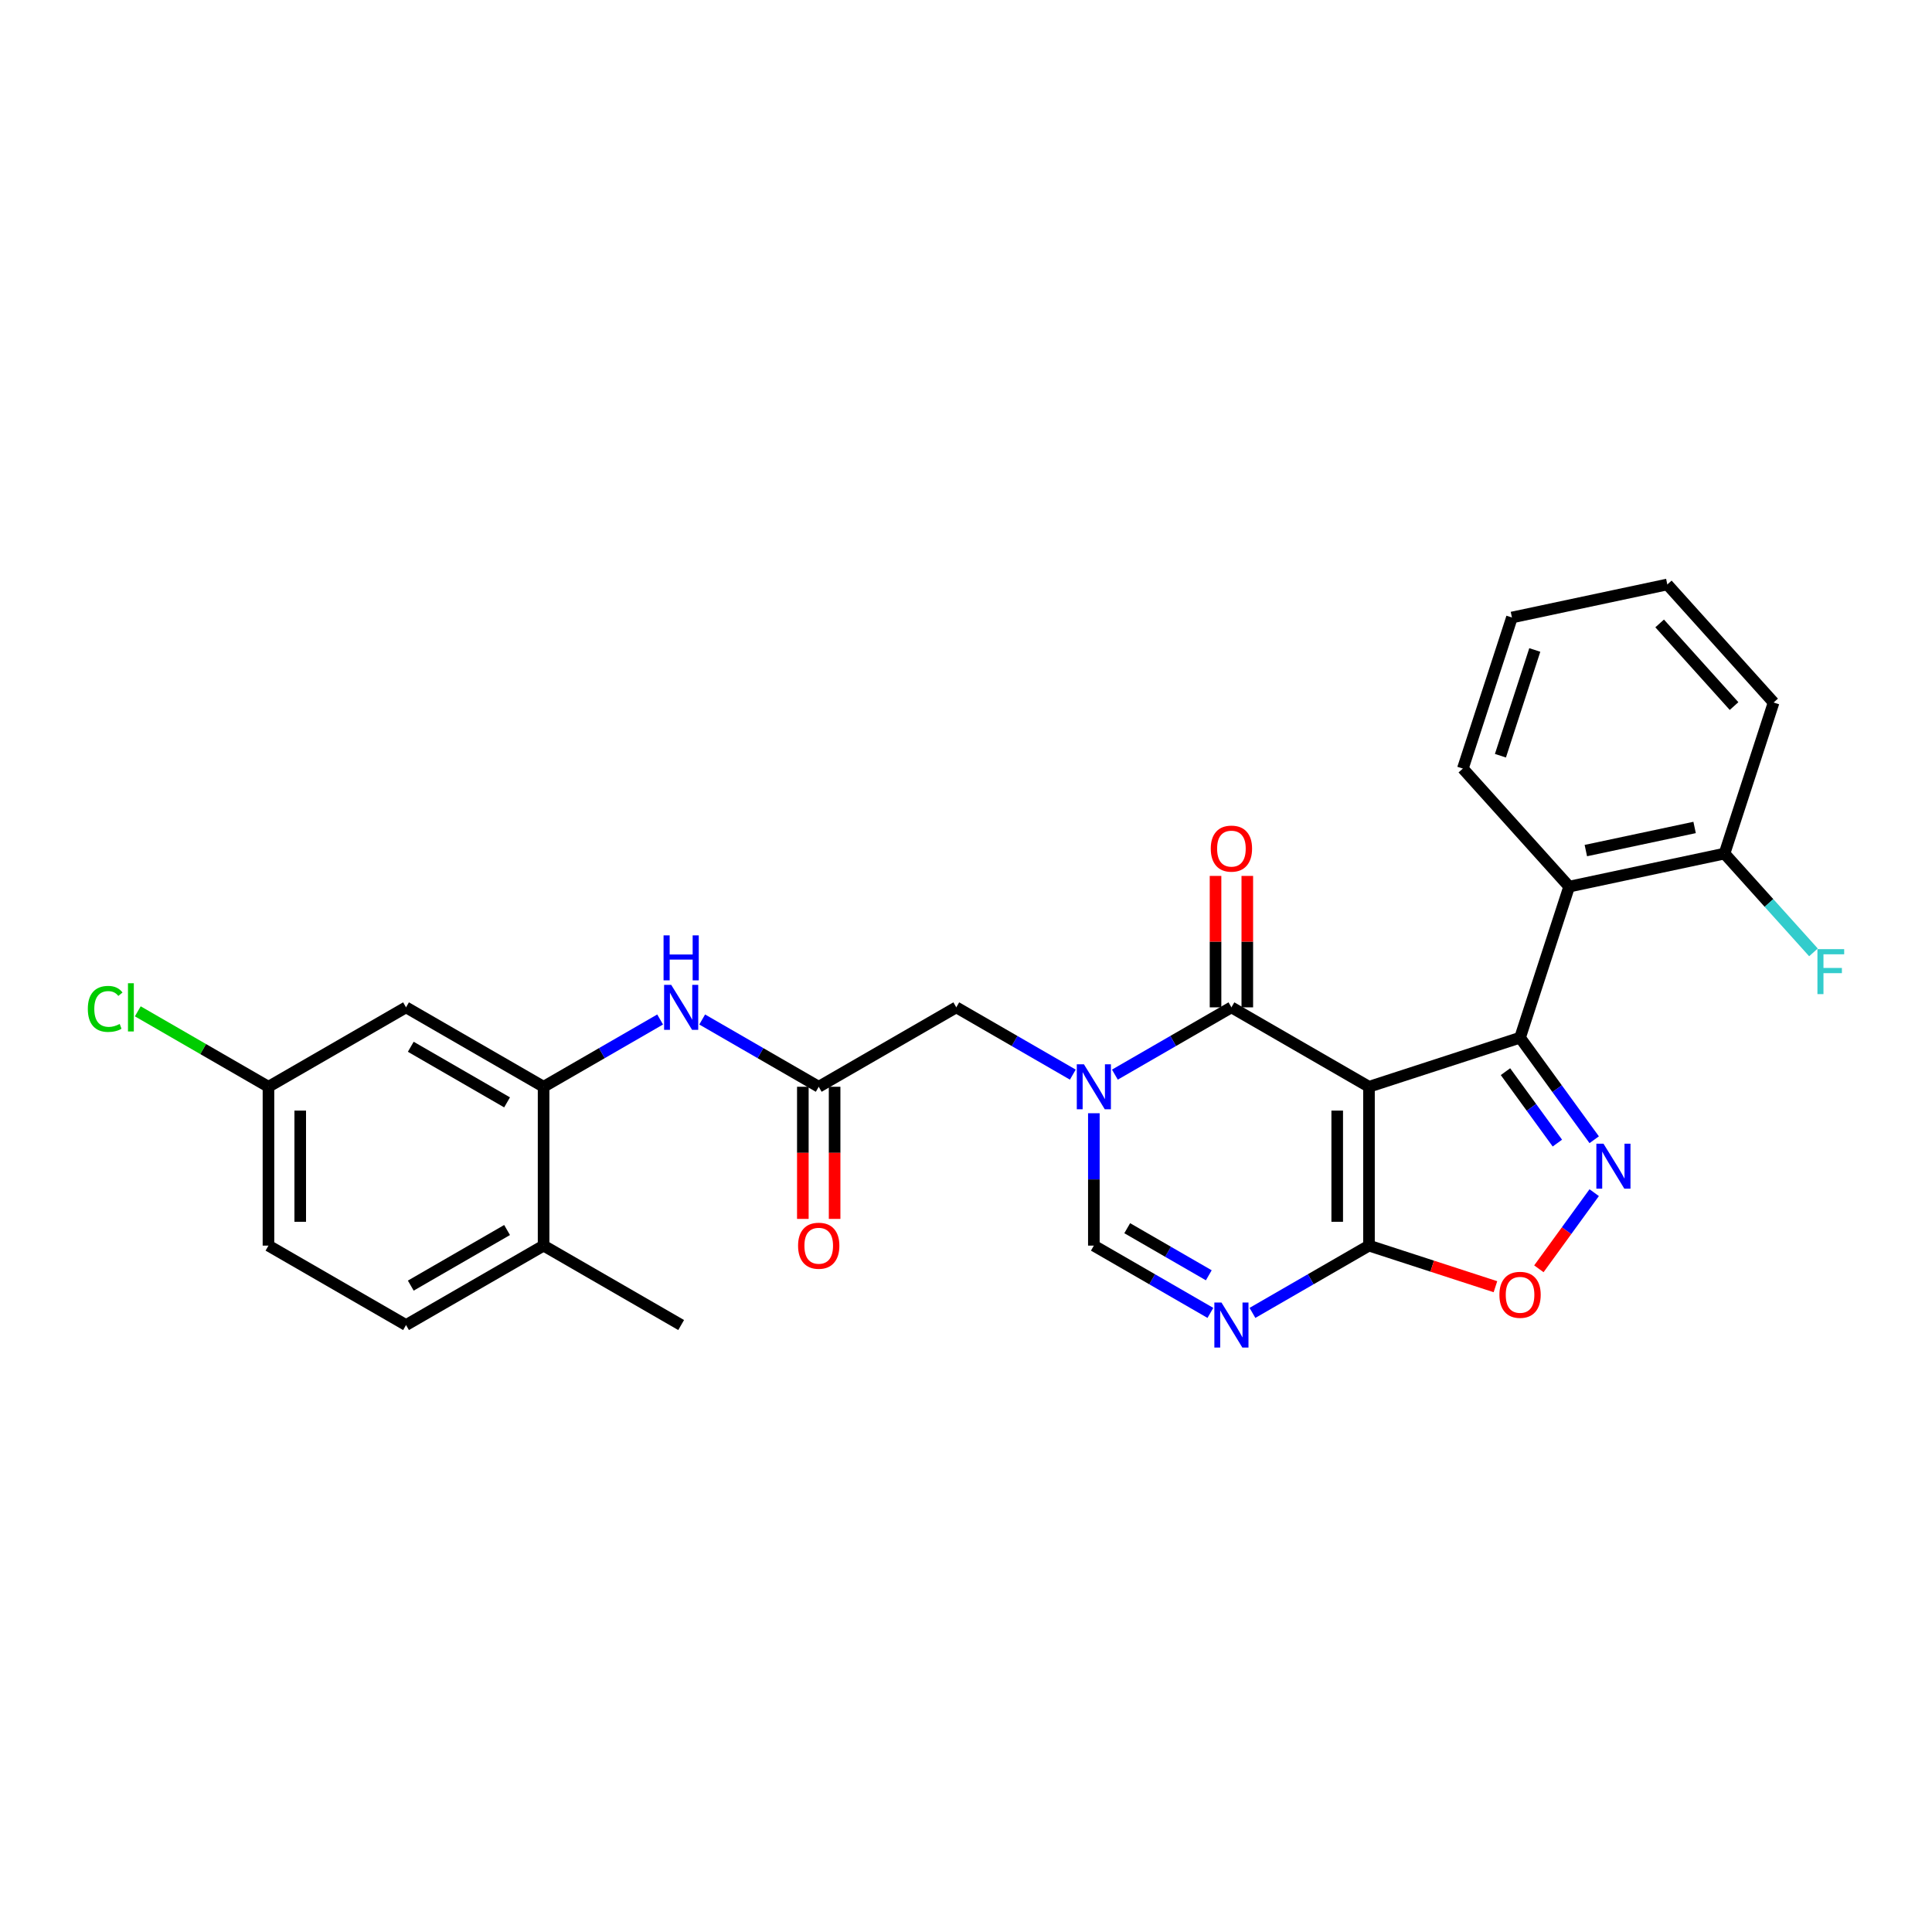 <?xml version='1.0' encoding='iso-8859-1'?>
<svg version='1.1' baseProfile='full'
              xmlns='http://www.w3.org/2000/svg'
                      xmlns:rdkit='http://www.rdkit.org/xml'
                      xmlns:xlink='http://www.w3.org/1999/xlink'
                  xml:space='preserve'
width='1000px' height='1000px' viewBox='0 0 1000 1000'>
<!-- END OF HEADER -->
<rect style='opacity:1.0;fill:#FFFFFF;stroke:none' width='1000' height='1000' x='0' y='0'> </rect>
<path class='bond-0' d='M 708.584,562.51 L 786.779,537.103' style='fill:none;fill-rule:evenodd;stroke:#000000;stroke-width:6px;stroke-linecap:butt;stroke-linejoin:miter;stroke-opacity:1' />
<path class='bond-1' d='M 708.584,562.51 L 637.38,521.401' style='fill:none;fill-rule:evenodd;stroke:#000000;stroke-width:6px;stroke-linecap:butt;stroke-linejoin:miter;stroke-opacity:1' />
<path class='bond-3' d='M 708.584,562.51 L 708.584,644.729' style='fill:none;fill-rule:evenodd;stroke:#000000;stroke-width:6px;stroke-linecap:butt;stroke-linejoin:miter;stroke-opacity:1' />
<path class='bond-3' d='M 692.14,574.843 L 692.14,632.396' style='fill:none;fill-rule:evenodd;stroke:#000000;stroke-width:6px;stroke-linecap:butt;stroke-linejoin:miter;stroke-opacity:1' />
<path class='bond-4' d='M 786.779,537.103 L 805.966,563.513' style='fill:none;fill-rule:evenodd;stroke:#000000;stroke-width:6px;stroke-linecap:butt;stroke-linejoin:miter;stroke-opacity:1' />
<path class='bond-4' d='M 805.966,563.513 L 825.154,589.922' style='fill:none;fill-rule:evenodd;stroke:#0000FF;stroke-width:6px;stroke-linecap:butt;stroke-linejoin:miter;stroke-opacity:1' />
<path class='bond-4' d='M 779.232,554.692 L 792.663,573.178' style='fill:none;fill-rule:evenodd;stroke:#000000;stroke-width:6px;stroke-linecap:butt;stroke-linejoin:miter;stroke-opacity:1' />
<path class='bond-4' d='M 792.663,573.178 L 806.094,591.665' style='fill:none;fill-rule:evenodd;stroke:#0000FF;stroke-width:6px;stroke-linecap:butt;stroke-linejoin:miter;stroke-opacity:1' />
<path class='bond-8' d='M 786.779,537.103 L 812.186,458.909' style='fill:none;fill-rule:evenodd;stroke:#000000;stroke-width:6px;stroke-linecap:butt;stroke-linejoin:miter;stroke-opacity:1' />
<path class='bond-2' d='M 637.38,521.401 L 607.221,538.813' style='fill:none;fill-rule:evenodd;stroke:#000000;stroke-width:6px;stroke-linecap:butt;stroke-linejoin:miter;stroke-opacity:1' />
<path class='bond-2' d='M 607.221,538.813 L 577.063,556.225' style='fill:none;fill-rule:evenodd;stroke:#0000FF;stroke-width:6px;stroke-linecap:butt;stroke-linejoin:miter;stroke-opacity:1' />
<path class='bond-14' d='M 645.602,521.401 L 645.602,487.387' style='fill:none;fill-rule:evenodd;stroke:#000000;stroke-width:6px;stroke-linecap:butt;stroke-linejoin:miter;stroke-opacity:1' />
<path class='bond-14' d='M 645.602,487.387 L 645.602,453.373' style='fill:none;fill-rule:evenodd;stroke:#FF0000;stroke-width:6px;stroke-linecap:butt;stroke-linejoin:miter;stroke-opacity:1' />
<path class='bond-14' d='M 629.158,521.401 L 629.158,487.387' style='fill:none;fill-rule:evenodd;stroke:#000000;stroke-width:6px;stroke-linecap:butt;stroke-linejoin:miter;stroke-opacity:1' />
<path class='bond-14' d='M 629.158,487.387 L 629.158,453.373' style='fill:none;fill-rule:evenodd;stroke:#FF0000;stroke-width:6px;stroke-linecap:butt;stroke-linejoin:miter;stroke-opacity:1' />
<path class='bond-12' d='M 555.291,556.225 L 525.132,538.813' style='fill:none;fill-rule:evenodd;stroke:#0000FF;stroke-width:6px;stroke-linecap:butt;stroke-linejoin:miter;stroke-opacity:1' />
<path class='bond-12' d='M 525.132,538.813 L 494.973,521.401' style='fill:none;fill-rule:evenodd;stroke:#000000;stroke-width:6px;stroke-linecap:butt;stroke-linejoin:miter;stroke-opacity:1' />
<path class='bond-29' d='M 566.177,576.208 L 566.177,610.469' style='fill:none;fill-rule:evenodd;stroke:#0000FF;stroke-width:6px;stroke-linecap:butt;stroke-linejoin:miter;stroke-opacity:1' />
<path class='bond-29' d='M 566.177,610.469 L 566.177,644.729' style='fill:none;fill-rule:evenodd;stroke:#000000;stroke-width:6px;stroke-linecap:butt;stroke-linejoin:miter;stroke-opacity:1' />
<path class='bond-5' d='M 708.584,644.729 L 678.425,662.141' style='fill:none;fill-rule:evenodd;stroke:#000000;stroke-width:6px;stroke-linecap:butt;stroke-linejoin:miter;stroke-opacity:1' />
<path class='bond-5' d='M 678.425,662.141 L 648.266,679.554' style='fill:none;fill-rule:evenodd;stroke:#0000FF;stroke-width:6px;stroke-linecap:butt;stroke-linejoin:miter;stroke-opacity:1' />
<path class='bond-7' d='M 708.584,644.729 L 741.309,655.362' style='fill:none;fill-rule:evenodd;stroke:#000000;stroke-width:6px;stroke-linecap:butt;stroke-linejoin:miter;stroke-opacity:1' />
<path class='bond-7' d='M 741.309,655.362 L 774.035,665.995' style='fill:none;fill-rule:evenodd;stroke:#FF0000;stroke-width:6px;stroke-linecap:butt;stroke-linejoin:miter;stroke-opacity:1' />
<path class='bond-28' d='M 825.154,617.317 L 810.836,637.024' style='fill:none;fill-rule:evenodd;stroke:#0000FF;stroke-width:6px;stroke-linecap:butt;stroke-linejoin:miter;stroke-opacity:1' />
<path class='bond-28' d='M 810.836,637.024 L 796.518,656.73' style='fill:none;fill-rule:evenodd;stroke:#FF0000;stroke-width:6px;stroke-linecap:butt;stroke-linejoin:miter;stroke-opacity:1' />
<path class='bond-6' d='M 626.495,679.554 L 596.336,662.141' style='fill:none;fill-rule:evenodd;stroke:#0000FF;stroke-width:6px;stroke-linecap:butt;stroke-linejoin:miter;stroke-opacity:1' />
<path class='bond-6' d='M 596.336,662.141 L 566.177,644.729' style='fill:none;fill-rule:evenodd;stroke:#000000;stroke-width:6px;stroke-linecap:butt;stroke-linejoin:miter;stroke-opacity:1' />
<path class='bond-6' d='M 625.669,660.089 L 604.558,647.901' style='fill:none;fill-rule:evenodd;stroke:#0000FF;stroke-width:6px;stroke-linecap:butt;stroke-linejoin:miter;stroke-opacity:1' />
<path class='bond-6' d='M 604.558,647.901 L 583.446,635.712' style='fill:none;fill-rule:evenodd;stroke:#000000;stroke-width:6px;stroke-linecap:butt;stroke-linejoin:miter;stroke-opacity:1' />
<path class='bond-15' d='M 812.186,458.909 L 892.608,441.814' style='fill:none;fill-rule:evenodd;stroke:#000000;stroke-width:6px;stroke-linecap:butt;stroke-linejoin:miter;stroke-opacity:1' />
<path class='bond-15' d='M 820.83,440.26 L 877.125,428.294' style='fill:none;fill-rule:evenodd;stroke:#000000;stroke-width:6px;stroke-linecap:butt;stroke-linejoin:miter;stroke-opacity:1' />
<path class='bond-23' d='M 812.186,458.909 L 757.17,397.808' style='fill:none;fill-rule:evenodd;stroke:#000000;stroke-width:6px;stroke-linecap:butt;stroke-linejoin:miter;stroke-opacity:1' />
<path class='bond-9' d='M 281.363,562.51 L 311.522,545.098' style='fill:none;fill-rule:evenodd;stroke:#000000;stroke-width:6px;stroke-linecap:butt;stroke-linejoin:miter;stroke-opacity:1' />
<path class='bond-9' d='M 311.522,545.098 L 341.681,527.686' style='fill:none;fill-rule:evenodd;stroke:#0000FF;stroke-width:6px;stroke-linecap:butt;stroke-linejoin:miter;stroke-opacity:1' />
<path class='bond-13' d='M 281.363,562.51 L 210.159,521.401' style='fill:none;fill-rule:evenodd;stroke:#000000;stroke-width:6px;stroke-linecap:butt;stroke-linejoin:miter;stroke-opacity:1' />
<path class='bond-13' d='M 262.46,570.585 L 212.618,541.808' style='fill:none;fill-rule:evenodd;stroke:#000000;stroke-width:6px;stroke-linecap:butt;stroke-linejoin:miter;stroke-opacity:1' />
<path class='bond-16' d='M 281.363,562.51 L 281.363,644.729' style='fill:none;fill-rule:evenodd;stroke:#000000;stroke-width:6px;stroke-linecap:butt;stroke-linejoin:miter;stroke-opacity:1' />
<path class='bond-10' d='M 423.77,562.51 L 494.973,521.401' style='fill:none;fill-rule:evenodd;stroke:#000000;stroke-width:6px;stroke-linecap:butt;stroke-linejoin:miter;stroke-opacity:1' />
<path class='bond-11' d='M 423.77,562.51 L 393.611,545.098' style='fill:none;fill-rule:evenodd;stroke:#000000;stroke-width:6px;stroke-linecap:butt;stroke-linejoin:miter;stroke-opacity:1' />
<path class='bond-11' d='M 393.611,545.098 L 363.452,527.686' style='fill:none;fill-rule:evenodd;stroke:#0000FF;stroke-width:6px;stroke-linecap:butt;stroke-linejoin:miter;stroke-opacity:1' />
<path class='bond-17' d='M 415.548,562.51 L 415.548,596.705' style='fill:none;fill-rule:evenodd;stroke:#000000;stroke-width:6px;stroke-linecap:butt;stroke-linejoin:miter;stroke-opacity:1' />
<path class='bond-17' d='M 415.548,596.705 L 415.548,630.9' style='fill:none;fill-rule:evenodd;stroke:#FF0000;stroke-width:6px;stroke-linecap:butt;stroke-linejoin:miter;stroke-opacity:1' />
<path class='bond-17' d='M 431.992,562.51 L 431.992,596.705' style='fill:none;fill-rule:evenodd;stroke:#000000;stroke-width:6px;stroke-linecap:butt;stroke-linejoin:miter;stroke-opacity:1' />
<path class='bond-17' d='M 431.992,596.705 L 431.992,630.9' style='fill:none;fill-rule:evenodd;stroke:#FF0000;stroke-width:6px;stroke-linecap:butt;stroke-linejoin:miter;stroke-opacity:1' />
<path class='bond-19' d='M 210.159,521.401 L 138.956,562.51' style='fill:none;fill-rule:evenodd;stroke:#000000;stroke-width:6px;stroke-linecap:butt;stroke-linejoin:miter;stroke-opacity:1' />
<path class='bond-20' d='M 892.608,441.814 L 915.626,467.379' style='fill:none;fill-rule:evenodd;stroke:#000000;stroke-width:6px;stroke-linecap:butt;stroke-linejoin:miter;stroke-opacity:1' />
<path class='bond-20' d='M 915.626,467.379 L 938.644,492.943' style='fill:none;fill-rule:evenodd;stroke:#33CCCC;stroke-width:6px;stroke-linecap:butt;stroke-linejoin:miter;stroke-opacity:1' />
<path class='bond-25' d='M 892.608,441.814 L 918.015,363.62' style='fill:none;fill-rule:evenodd;stroke:#000000;stroke-width:6px;stroke-linecap:butt;stroke-linejoin:miter;stroke-opacity:1' />
<path class='bond-18' d='M 281.363,644.729 L 210.159,685.838' style='fill:none;fill-rule:evenodd;stroke:#000000;stroke-width:6px;stroke-linecap:butt;stroke-linejoin:miter;stroke-opacity:1' />
<path class='bond-18' d='M 262.46,636.655 L 212.618,665.431' style='fill:none;fill-rule:evenodd;stroke:#000000;stroke-width:6px;stroke-linecap:butt;stroke-linejoin:miter;stroke-opacity:1' />
<path class='bond-24' d='M 281.363,644.729 L 352.566,685.838' style='fill:none;fill-rule:evenodd;stroke:#000000;stroke-width:6px;stroke-linecap:butt;stroke-linejoin:miter;stroke-opacity:1' />
<path class='bond-21' d='M 210.159,685.838 L 138.956,644.729' style='fill:none;fill-rule:evenodd;stroke:#000000;stroke-width:6px;stroke-linecap:butt;stroke-linejoin:miter;stroke-opacity:1' />
<path class='bond-22' d='M 138.956,562.51 L 105.138,542.986' style='fill:none;fill-rule:evenodd;stroke:#000000;stroke-width:6px;stroke-linecap:butt;stroke-linejoin:miter;stroke-opacity:1' />
<path class='bond-22' d='M 105.138,542.986 L 71.321,523.461' style='fill:none;fill-rule:evenodd;stroke:#00CC00;stroke-width:6px;stroke-linecap:butt;stroke-linejoin:miter;stroke-opacity:1' />
<path class='bond-31' d='M 138.956,562.51 L 138.956,644.729' style='fill:none;fill-rule:evenodd;stroke:#000000;stroke-width:6px;stroke-linecap:butt;stroke-linejoin:miter;stroke-opacity:1' />
<path class='bond-31' d='M 155.4,574.843 L 155.4,632.396' style='fill:none;fill-rule:evenodd;stroke:#000000;stroke-width:6px;stroke-linecap:butt;stroke-linejoin:miter;stroke-opacity:1' />
<path class='bond-26' d='M 757.17,397.808 L 782.577,319.614' style='fill:none;fill-rule:evenodd;stroke:#000000;stroke-width:6px;stroke-linecap:butt;stroke-linejoin:miter;stroke-opacity:1' />
<path class='bond-26' d='M 776.62,391.16 L 794.405,336.424' style='fill:none;fill-rule:evenodd;stroke:#000000;stroke-width:6px;stroke-linecap:butt;stroke-linejoin:miter;stroke-opacity:1' />
<path class='bond-30' d='M 918.015,363.62 L 862.999,302.519' style='fill:none;fill-rule:evenodd;stroke:#000000;stroke-width:6px;stroke-linecap:butt;stroke-linejoin:miter;stroke-opacity:1' />
<path class='bond-30' d='M 897.542,365.458 L 859.032,322.687' style='fill:none;fill-rule:evenodd;stroke:#000000;stroke-width:6px;stroke-linecap:butt;stroke-linejoin:miter;stroke-opacity:1' />
<path class='bond-27' d='M 782.577,319.614 L 862.999,302.519' style='fill:none;fill-rule:evenodd;stroke:#000000;stroke-width:6px;stroke-linecap:butt;stroke-linejoin:miter;stroke-opacity:1' />
<path  class='atom-3' d='M 561.03 550.868
L 568.66 563.201
Q 569.416 564.418, 570.633 566.621
Q 571.85 568.825, 571.916 568.956
L 571.916 550.868
L 575.007 550.868
L 575.007 574.153
L 571.817 574.153
L 563.628 560.669
Q 562.674 559.09, 561.655 557.281
Q 560.668 555.472, 560.372 554.913
L 560.372 574.153
L 557.347 574.153
L 557.347 550.868
L 561.03 550.868
' fill='#0000FF'/>
<path  class='atom-5' d='M 829.959 591.978
L 837.588 604.31
Q 838.345 605.527, 839.562 607.731
Q 840.779 609.934, 840.844 610.066
L 840.844 591.978
L 843.936 591.978
L 843.936 615.262
L 840.746 615.262
L 832.557 601.778
Q 831.603 600.199, 830.583 598.391
Q 829.597 596.582, 829.301 596.023
L 829.301 615.262
L 826.275 615.262
L 826.275 591.978
L 829.959 591.978
' fill='#0000FF'/>
<path  class='atom-6' d='M 632.233 674.196
L 639.863 686.529
Q 640.62 687.746, 641.837 689.949
Q 643.053 692.153, 643.119 692.284
L 643.119 674.196
L 646.211 674.196
L 646.211 697.481
L 643.021 697.481
L 634.832 683.997
Q 633.878 682.418, 632.858 680.609
Q 631.872 678.801, 631.576 678.241
L 631.576 697.481
L 628.55 697.481
L 628.55 674.196
L 632.233 674.196
' fill='#0000FF'/>
<path  class='atom-8' d='M 776.09 670.202
Q 776.09 664.611, 778.853 661.487
Q 781.615 658.362, 786.779 658.362
Q 791.942 658.362, 794.704 661.487
Q 797.467 664.611, 797.467 670.202
Q 797.467 675.858, 794.672 679.081
Q 791.876 682.272, 786.779 682.272
Q 781.648 682.272, 778.853 679.081
Q 776.09 675.891, 776.09 670.202
M 786.779 679.641
Q 790.33 679.641, 792.238 677.273
Q 794.178 674.872, 794.178 670.202
Q 794.178 665.63, 792.238 663.328
Q 790.33 660.993, 786.779 660.993
Q 783.227 660.993, 781.286 663.295
Q 779.379 665.598, 779.379 670.202
Q 779.379 674.905, 781.286 677.273
Q 783.227 679.641, 786.779 679.641
' fill='#FF0000'/>
<path  class='atom-12' d='M 347.419 509.759
L 355.049 522.092
Q 355.806 523.308, 357.023 525.512
Q 358.239 527.715, 358.305 527.847
L 358.305 509.759
L 361.397 509.759
L 361.397 533.043
L 358.207 533.043
L 350.018 519.559
Q 349.064 517.981, 348.044 516.172
Q 347.058 514.363, 346.762 513.804
L 346.762 533.043
L 343.736 533.043
L 343.736 509.759
L 347.419 509.759
' fill='#0000FF'/>
<path  class='atom-12' d='M 343.456 484.146
L 346.614 484.146
L 346.614 494.045
L 358.519 494.045
L 358.519 484.146
L 361.676 484.146
L 361.676 507.43
L 358.519 507.43
L 358.519 496.676
L 346.614 496.676
L 346.614 507.43
L 343.456 507.43
L 343.456 484.146
' fill='#0000FF'/>
<path  class='atom-15' d='M 626.692 439.248
Q 626.692 433.657, 629.454 430.533
Q 632.217 427.409, 637.38 427.409
Q 642.544 427.409, 645.306 430.533
Q 648.069 433.657, 648.069 439.248
Q 648.069 444.905, 645.273 448.128
Q 642.478 451.318, 637.38 451.318
Q 632.25 451.318, 629.454 448.128
Q 626.692 444.938, 626.692 439.248
M 637.38 448.687
Q 640.932 448.687, 642.84 446.319
Q 644.78 443.918, 644.78 439.248
Q 644.78 434.677, 642.84 432.375
Q 640.932 430.04, 637.38 430.04
Q 633.829 430.04, 631.888 432.342
Q 629.981 434.644, 629.981 439.248
Q 629.981 443.951, 631.888 446.319
Q 633.829 448.687, 637.38 448.687
' fill='#FF0000'/>
<path  class='atom-18' d='M 413.081 644.795
Q 413.081 639.204, 415.844 636.08
Q 418.606 632.955, 423.77 632.955
Q 428.933 632.955, 431.696 636.08
Q 434.458 639.204, 434.458 644.795
Q 434.458 650.452, 431.663 653.674
Q 428.867 656.865, 423.77 656.865
Q 418.639 656.865, 415.844 653.674
Q 413.081 650.484, 413.081 644.795
M 423.77 654.234
Q 427.322 654.234, 429.229 651.866
Q 431.17 649.465, 431.17 644.795
Q 431.17 640.223, 429.229 637.921
Q 427.322 635.586, 423.77 635.586
Q 420.218 635.586, 418.278 637.888
Q 416.37 640.191, 416.37 644.795
Q 416.37 649.498, 418.278 651.866
Q 420.218 654.234, 423.77 654.234
' fill='#FF0000'/>
<path  class='atom-21' d='M 940.7 491.273
L 954.545 491.273
L 954.545 493.937
L 943.824 493.937
L 943.824 501.007
L 953.362 501.007
L 953.362 503.704
L 943.824 503.704
L 943.824 514.557
L 940.7 514.557
L 940.7 491.273
' fill='#33CCCC'/>
<path  class='atom-23' d='M 45.455 522.207
Q 45.455 516.419, 48.151 513.393
Q 50.881 510.334, 56.044 510.334
Q 60.846 510.334, 63.411 513.722
L 61.24 515.498
Q 59.366 513.031, 56.044 513.031
Q 52.525 513.031, 50.651 515.399
Q 48.809 517.734, 48.809 522.207
Q 48.809 526.811, 50.717 529.179
Q 52.657 531.547, 56.406 531.547
Q 58.971 531.547, 61.964 530.001
L 62.885 532.468
Q 61.668 533.257, 59.826 533.717
Q 57.985 534.178, 55.946 534.178
Q 50.881 534.178, 48.151 531.086
Q 45.455 527.995, 45.455 522.207
' fill='#00CC00'/>
<path  class='atom-23' d='M 66.239 508.92
L 69.265 508.92
L 69.265 533.882
L 66.239 533.882
L 66.239 508.92
' fill='#00CC00'/>
</svg>
